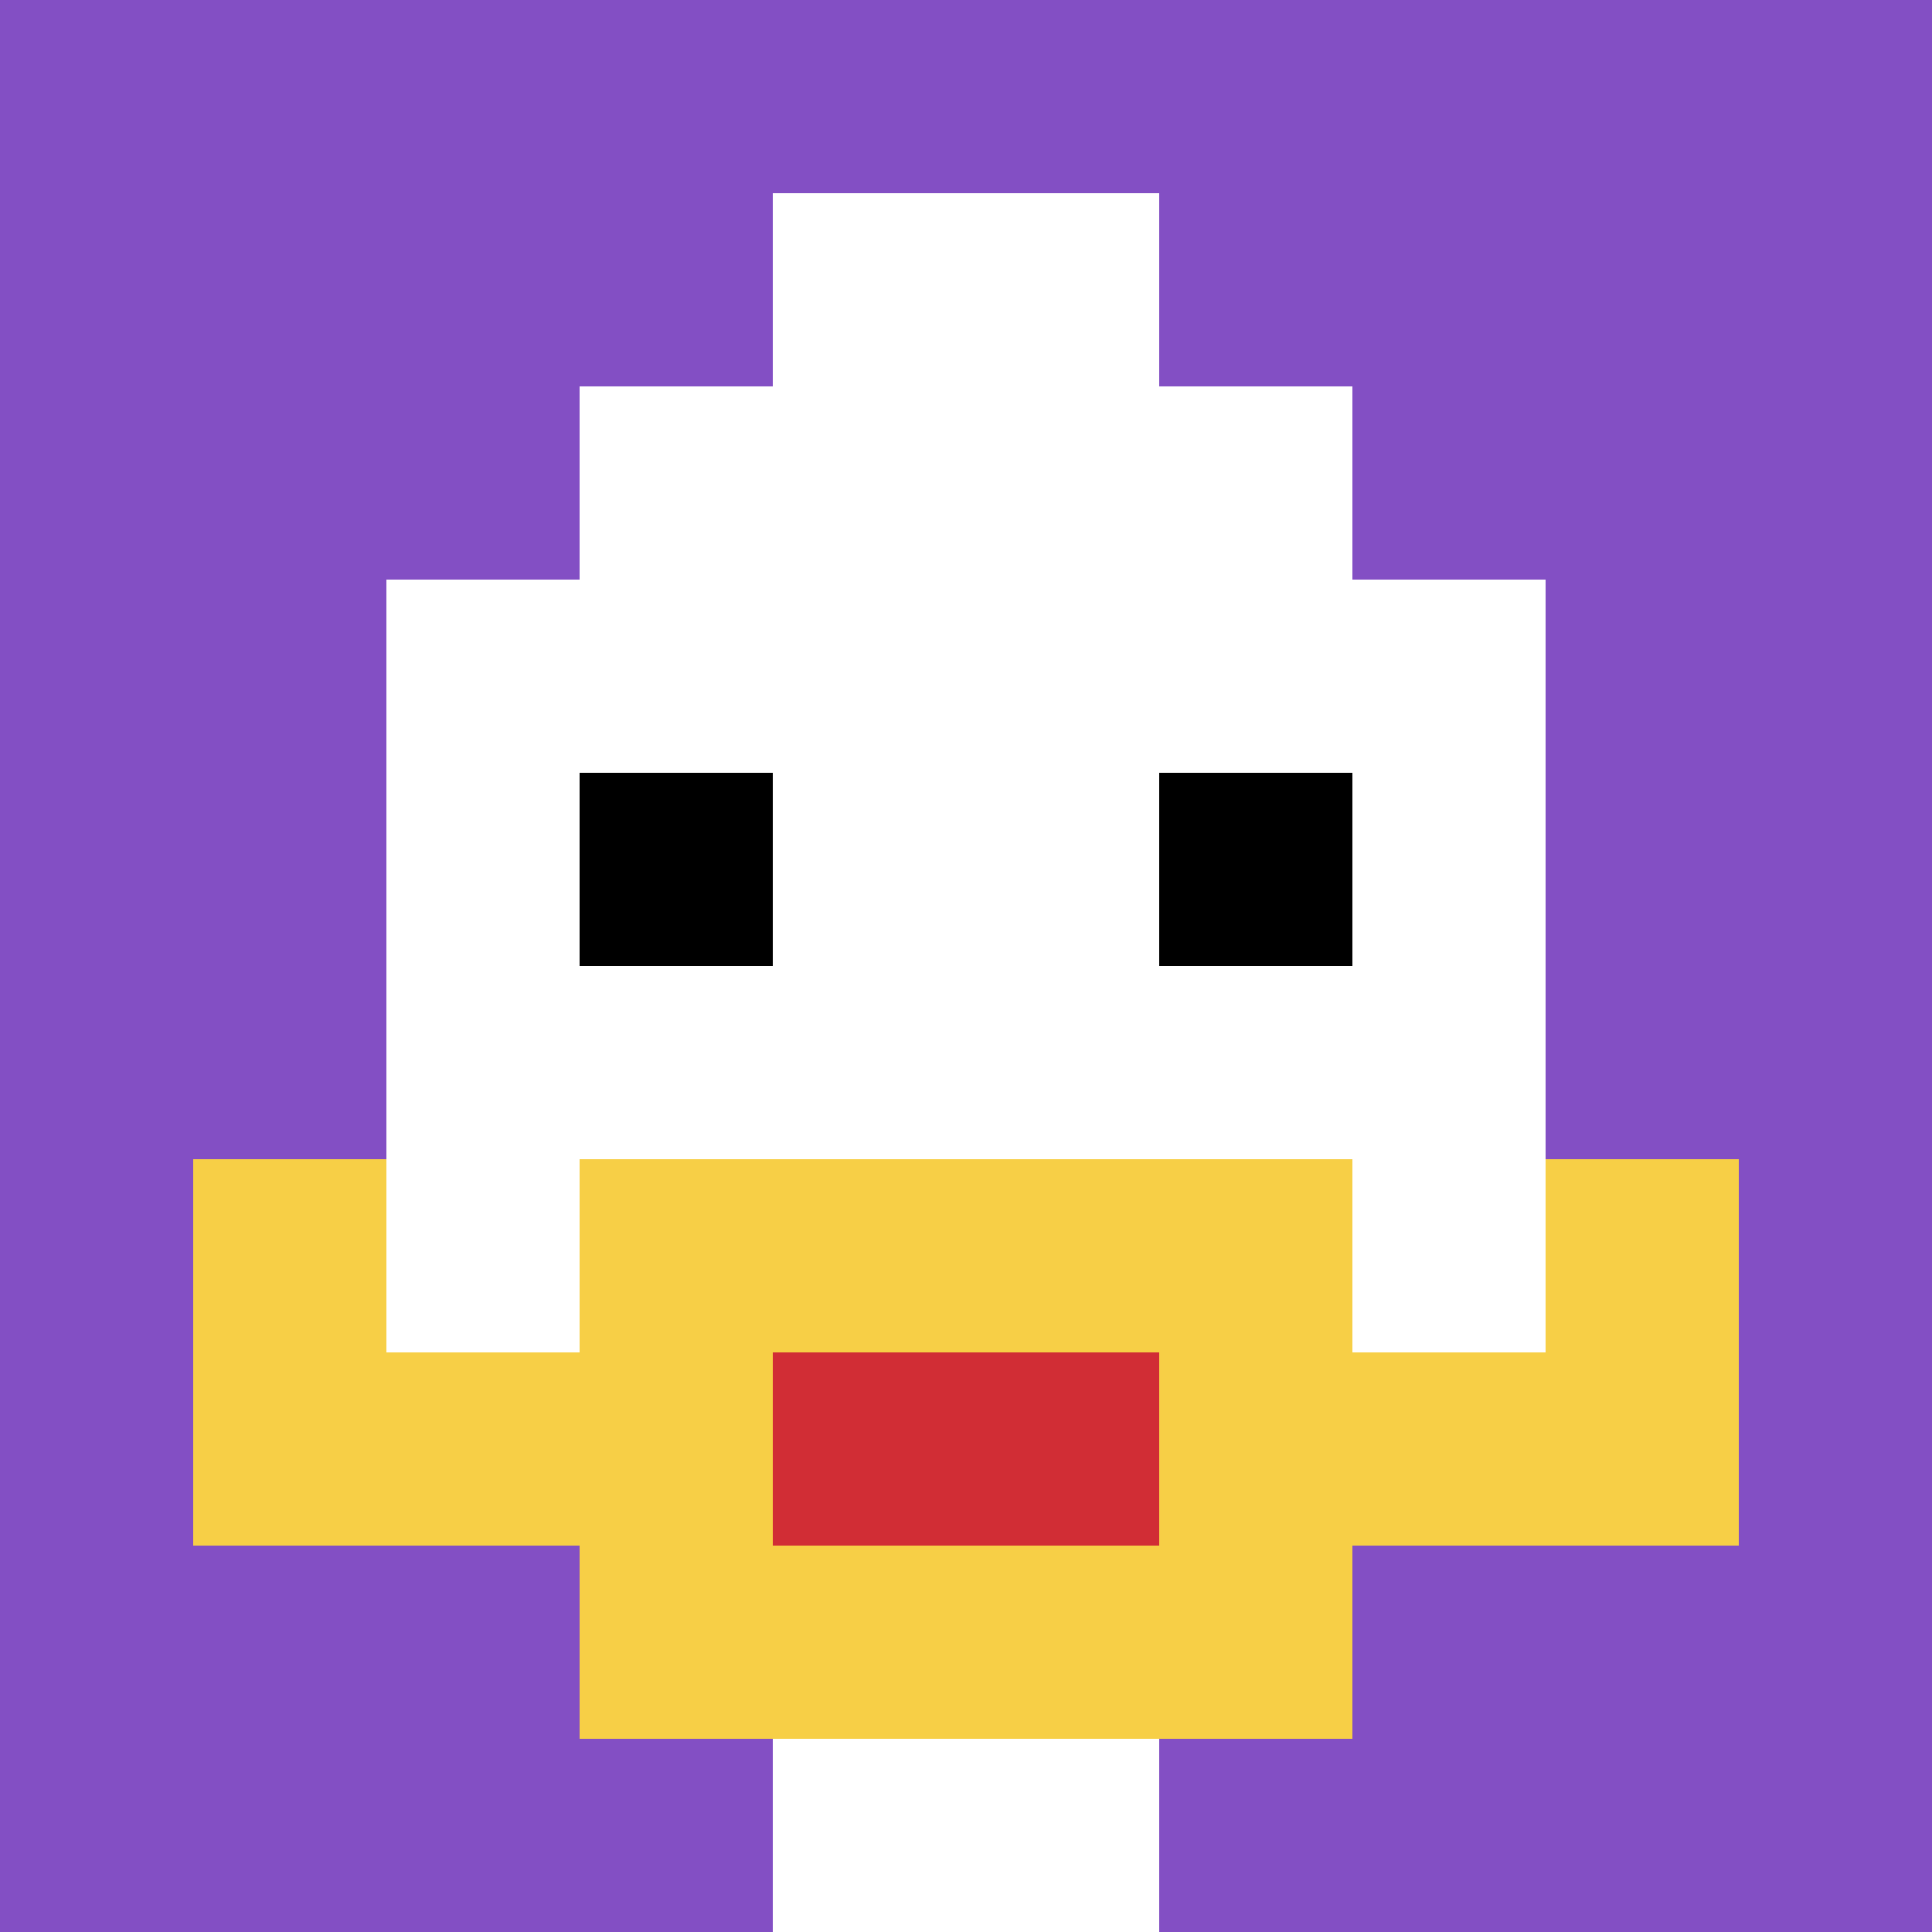 <svg xmlns="http://www.w3.org/2000/svg" version="1.1" width="922" height="922"><title>'goose-pfp-388823' by Dmitri Cherniak</title><desc>seed=388823
backgroundColor=#ffffff
padding=20
innerPadding=0
timeout=500
dimension=1
border=false
Save=function(){return n.handleSave()}
frame=3

Rendered at Sun Sep 15 2024 20:42:38 GMT+0800 (中国标准时间)
Generated in &lt;1ms
</desc><defs></defs><rect width="100%" height="100%" fill="#ffffff"></rect><g><g id="0-0"><rect x="0" y="0" height="922" width="922" fill="#834FC4"></rect><g><rect id="0-0-3-2-4-7" x="276.6" y="184.4" width="368.8" height="645.4" fill="#ffffff"></rect><rect id="0-0-2-3-6-5" x="184.4" y="276.6" width="553.2" height="461" fill="#ffffff"></rect><rect id="0-0-4-8-2-2" x="368.8" y="737.6" width="184.4" height="184.4" fill="#ffffff"></rect><rect id="0-0-1-7-8-1" x="92.2" y="645.4" width="737.6" height="92.2" fill="#F7CF46"></rect><rect id="0-0-3-6-4-3" x="276.6" y="553.2" width="368.8" height="276.6" fill="#F7CF46"></rect><rect id="0-0-4-7-2-1" x="368.8" y="645.4" width="184.4" height="92.2" fill="#D12D35"></rect><rect id="0-0-1-6-1-2" x="92.2" y="553.2" width="92.2" height="184.4" fill="#F7CF46"></rect><rect id="0-0-8-6-1-2" x="737.6" y="553.2" width="92.2" height="184.4" fill="#F7CF46"></rect><rect id="0-0-3-4-1-1" x="276.6" y="368.8" width="92.2" height="92.2" fill="#000000"></rect><rect id="0-0-6-4-1-1" x="553.2" y="368.8" width="92.2" height="92.2" fill="#000000"></rect><rect id="0-0-4-1-2-2" x="368.8" y="92.2" width="184.4" height="184.4" fill="#ffffff"></rect></g><rect x="0" y="0" stroke="white" stroke-width="0" height="922" width="922" fill="none"></rect></g></g></svg>